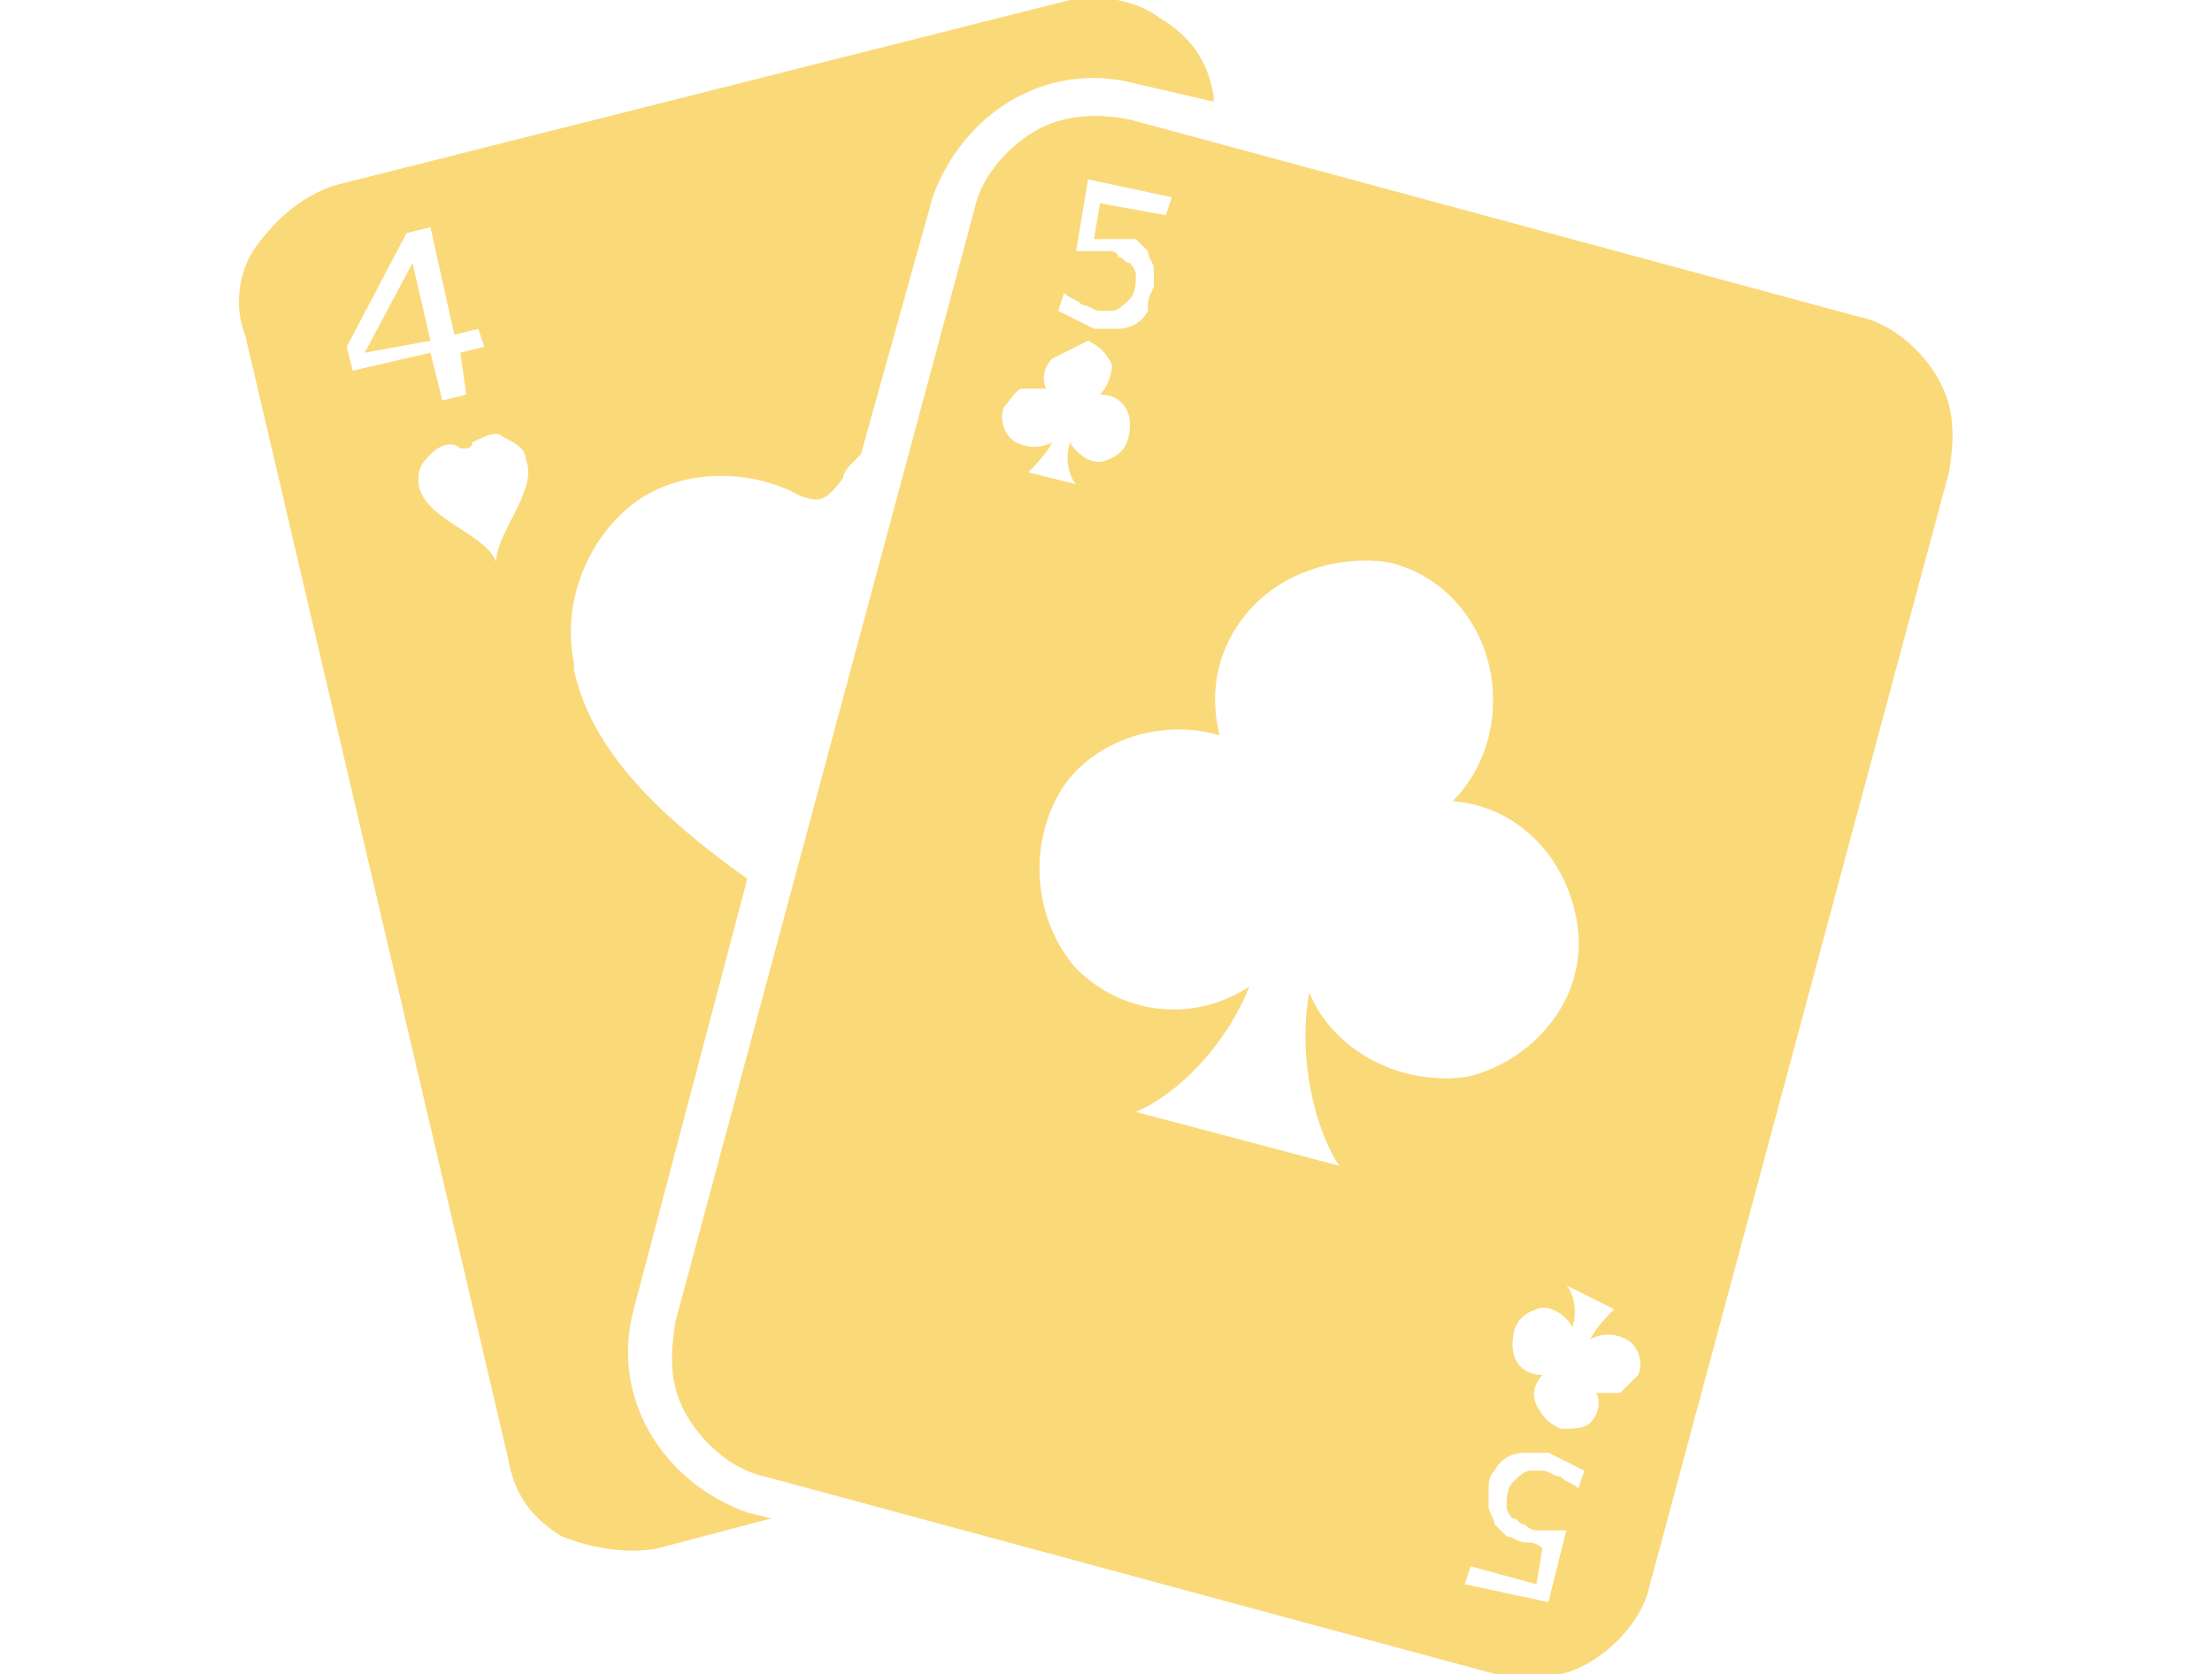 <?xml version="1.0" encoding="utf-8"?>
<!-- Generator: Adobe Illustrator 27.0.0, SVG Export Plug-In . SVG Version: 6.00 Build 0)  -->
<svg version="1.1" id="Layer_1" xmlns="http://www.w3.org/2000/svg" xmlns:xlink="http://www.w3.org/1999/xlink" x="0px" y="0px"
	 viewBox="0 0 37 28" style="enable-background:new 0 0 37 28;" xml:space="preserve">
<style type="text/css">
	.st0{fill:#FAD979;}
</style>
<g id="Navigation-_x2F_-Icons-_x2F_-Category-Nav-Icon---Card-Games---Default">
	<path id="Combined-Shape" class="st0" d="M18.9,2l12.2,3.3c0.5,0.1,1,0.5,1.3,1c0.3,0.5,0.3,1,0.2,1.6l-5,18.6
		c-0.1,0.5-0.5,1-1,1.3c-0.5,0.3-1,0.3-1.6,0.2l-12.2-3.3c-0.5-0.1-1-0.5-1.3-1c-0.3-0.5-0.3-1-0.2-1.6l5-18.6c0.1-0.5,0.5-1,1-1.3
		S18.4,1.9,18.9,2z M25.5,24.3c-0.2,0-0.4,0.1-0.5,0.3c-0.1,0.1-0.1,0.2-0.1,0.3c0,0.1,0,0.2,0,0.3c0,0.1,0.1,0.2,0.1,0.3
		c0.1,0.1,0.1,0.1,0.2,0.2c0.1,0,0.2,0.1,0.3,0.1c0.1,0,0.2,0,0.3,0.1l-0.1,0.6l-1.1-0.3l-0.1,0.3l1.4,0.3l0.3-1.2
		c-0.1,0-0.1,0-0.2,0c-0.1,0-0.2,0-0.3,0c-0.1,0-0.2-0.1-0.2-0.1c-0.1,0-0.1-0.1-0.2-0.1c0,0-0.1-0.1-0.1-0.2c0-0.1,0-0.3,0.1-0.4
		c0.1-0.1,0.2-0.2,0.3-0.2c0.1,0,0.1,0,0.2,0c0.1,0,0.2,0.1,0.3,0.1c0.1,0.1,0.2,0.1,0.3,0.2l0,0l0.1-0.3c-0.2-0.1-0.4-0.2-0.6-0.3
		C25.8,24.3,25.7,24.3,25.5,24.3z M19.4,0.3c0.5,0.3,0.8,0.7,0.9,1.3l0,0.1l-1.3-0.3c-1.5-0.4-2.9,0.5-3.4,1.9l-1.2,4.3l-0.1,0.1
		c-0.1,0.1-0.2,0.2-0.2,0.3c-0.3,0.4-0.4,0.4-0.7,0.3l-0.2-0.1c-0.9-0.4-2-0.3-2.7,0.3s-1.1,1.6-0.9,2.6l0,0.1
		c0.3,1.4,1.5,2.5,2.9,3.5l-1.9,7.2c-0.4,1.5,0.5,2.9,1.9,3.4l0.4,0.1l-1.9,0.5c-0.5,0.1-1.1,0-1.6-0.2c-0.5-0.3-0.8-0.7-0.9-1.3
		L4.1,5.6C3.9,5.1,4,4.5,4.3,4.1S5,3.3,5.6,3.1l12.3-3.1C18.4-0.1,19,0,19.4,0.3z M26.2,21.5c0.1,0.1,0.2,0.4,0.1,0.7
		c-0.1-0.2-0.4-0.4-0.6-0.3c-0.3,0.1-0.4,0.3-0.4,0.6s0.2,0.5,0.5,0.5c-0.1,0.1-0.2,0.3-0.1,0.5c0.1,0.2,0.2,0.3,0.4,0.4
		c0.2,0,0.4,0,0.5-0.1c0.1-0.1,0.2-0.3,0.1-0.5c0.1,0,0.3,0,0.4,0c0.1-0.1,0.2-0.2,0.3-0.3c0.1-0.2,0-0.5-0.2-0.6
		c-0.2-0.1-0.4-0.1-0.6,0c0.1-0.2,0.3-0.4,0.4-0.5L26.2,21.5z M21,10.1c-0.6,0.6-0.8,1.4-0.6,2.2c-1-0.3-2.2,0.1-2.7,1
		s-0.4,2.1,0.3,2.9c0.8,0.8,2,0.9,2.9,0.3c-0.4,1-1.2,1.8-1.9,2.1l3.4,0.9c-0.4-0.6-0.7-1.8-0.5-2.9c0.4,1,1.6,1.6,2.7,1.4
		c1.1-0.3,1.9-1.3,1.8-2.4c-0.1-1.1-0.9-2.1-2.1-2.2c0.6-0.6,0.8-1.5,0.6-2.3s-0.8-1.5-1.7-1.7C22.5,9.3,21.6,9.5,21,10.1z M7.9,7.4
		c0,0.1-0.1,0.1-0.1,0.1l-0.1,0C7.6,7.4,7.4,7.4,7.2,7.6C7.1,7.7,7,7.8,7,8l0,0.1c0.1,0.6,1.1,0.8,1.3,1.3c0-0.5,0.7-1.2,0.5-1.7
		l0,0c0-0.2-0.2-0.3-0.4-0.4C8.3,7.2,8.1,7.3,7.9,7.4z M17.6,6c-0.1,0.1-0.2,0.3-0.1,0.5c-0.1,0-0.3,0-0.4,0s-0.2,0.2-0.3,0.3
		c-0.1,0.2,0,0.5,0.2,0.6c0.2,0.1,0.4,0.1,0.6,0c-0.1,0.2-0.3,0.4-0.4,0.5l0.8,0.2c-0.1-0.1-0.2-0.4-0.1-0.7
		c0.1,0.2,0.4,0.4,0.6,0.3c0.3-0.1,0.4-0.3,0.4-0.6c0-0.3-0.2-0.5-0.5-0.5c0.1-0.1,0.2-0.3,0.2-0.5c-0.1-0.2-0.2-0.3-0.4-0.4
		C18,5.8,17.8,5.9,17.6,6z M7.2,3.8L6.8,3.9l-1,1.9l0.1,0.4l1.3-0.3l0.2,0.8l0.4-0.1L7.7,5.9l0.4-0.1L8,5.5L7.6,5.6L7.2,3.8z
		 M6.9,4.4l0.3,1.3L6.1,5.9L6.9,4.4z M18.2,3L18,4.2c0.1,0,0.1,0,0.2,0c0.1,0,0.2,0,0.3,0c0.1,0,0.2,0,0.2,0.1
		c0.1,0,0.1,0.1,0.2,0.1c0,0,0.1,0.1,0.1,0.2c0,0.1,0,0.3-0.1,0.4c-0.1,0.1-0.2,0.2-0.3,0.2c-0.1,0-0.1,0-0.2,0
		c-0.1,0-0.2-0.1-0.3-0.1c-0.1-0.1-0.2-0.1-0.3-0.2l0,0l-0.1,0.3c0.2,0.1,0.4,0.2,0.6,0.3c0.1,0,0.2,0,0.4,0c0.2,0,0.4-0.1,0.5-0.3
		C19.2,5,19.2,5,19.3,4.8c0-0.1,0-0.2,0-0.3c0-0.1-0.1-0.2-0.1-0.3c-0.1-0.1-0.1-0.1-0.2-0.2C18.8,4,18.7,4,18.6,4
		c-0.1,0-0.2,0-0.3,0l0.1-0.6l1.1,0.2l0.1-0.3L18.2,3z"/>
</g>
</svg>
